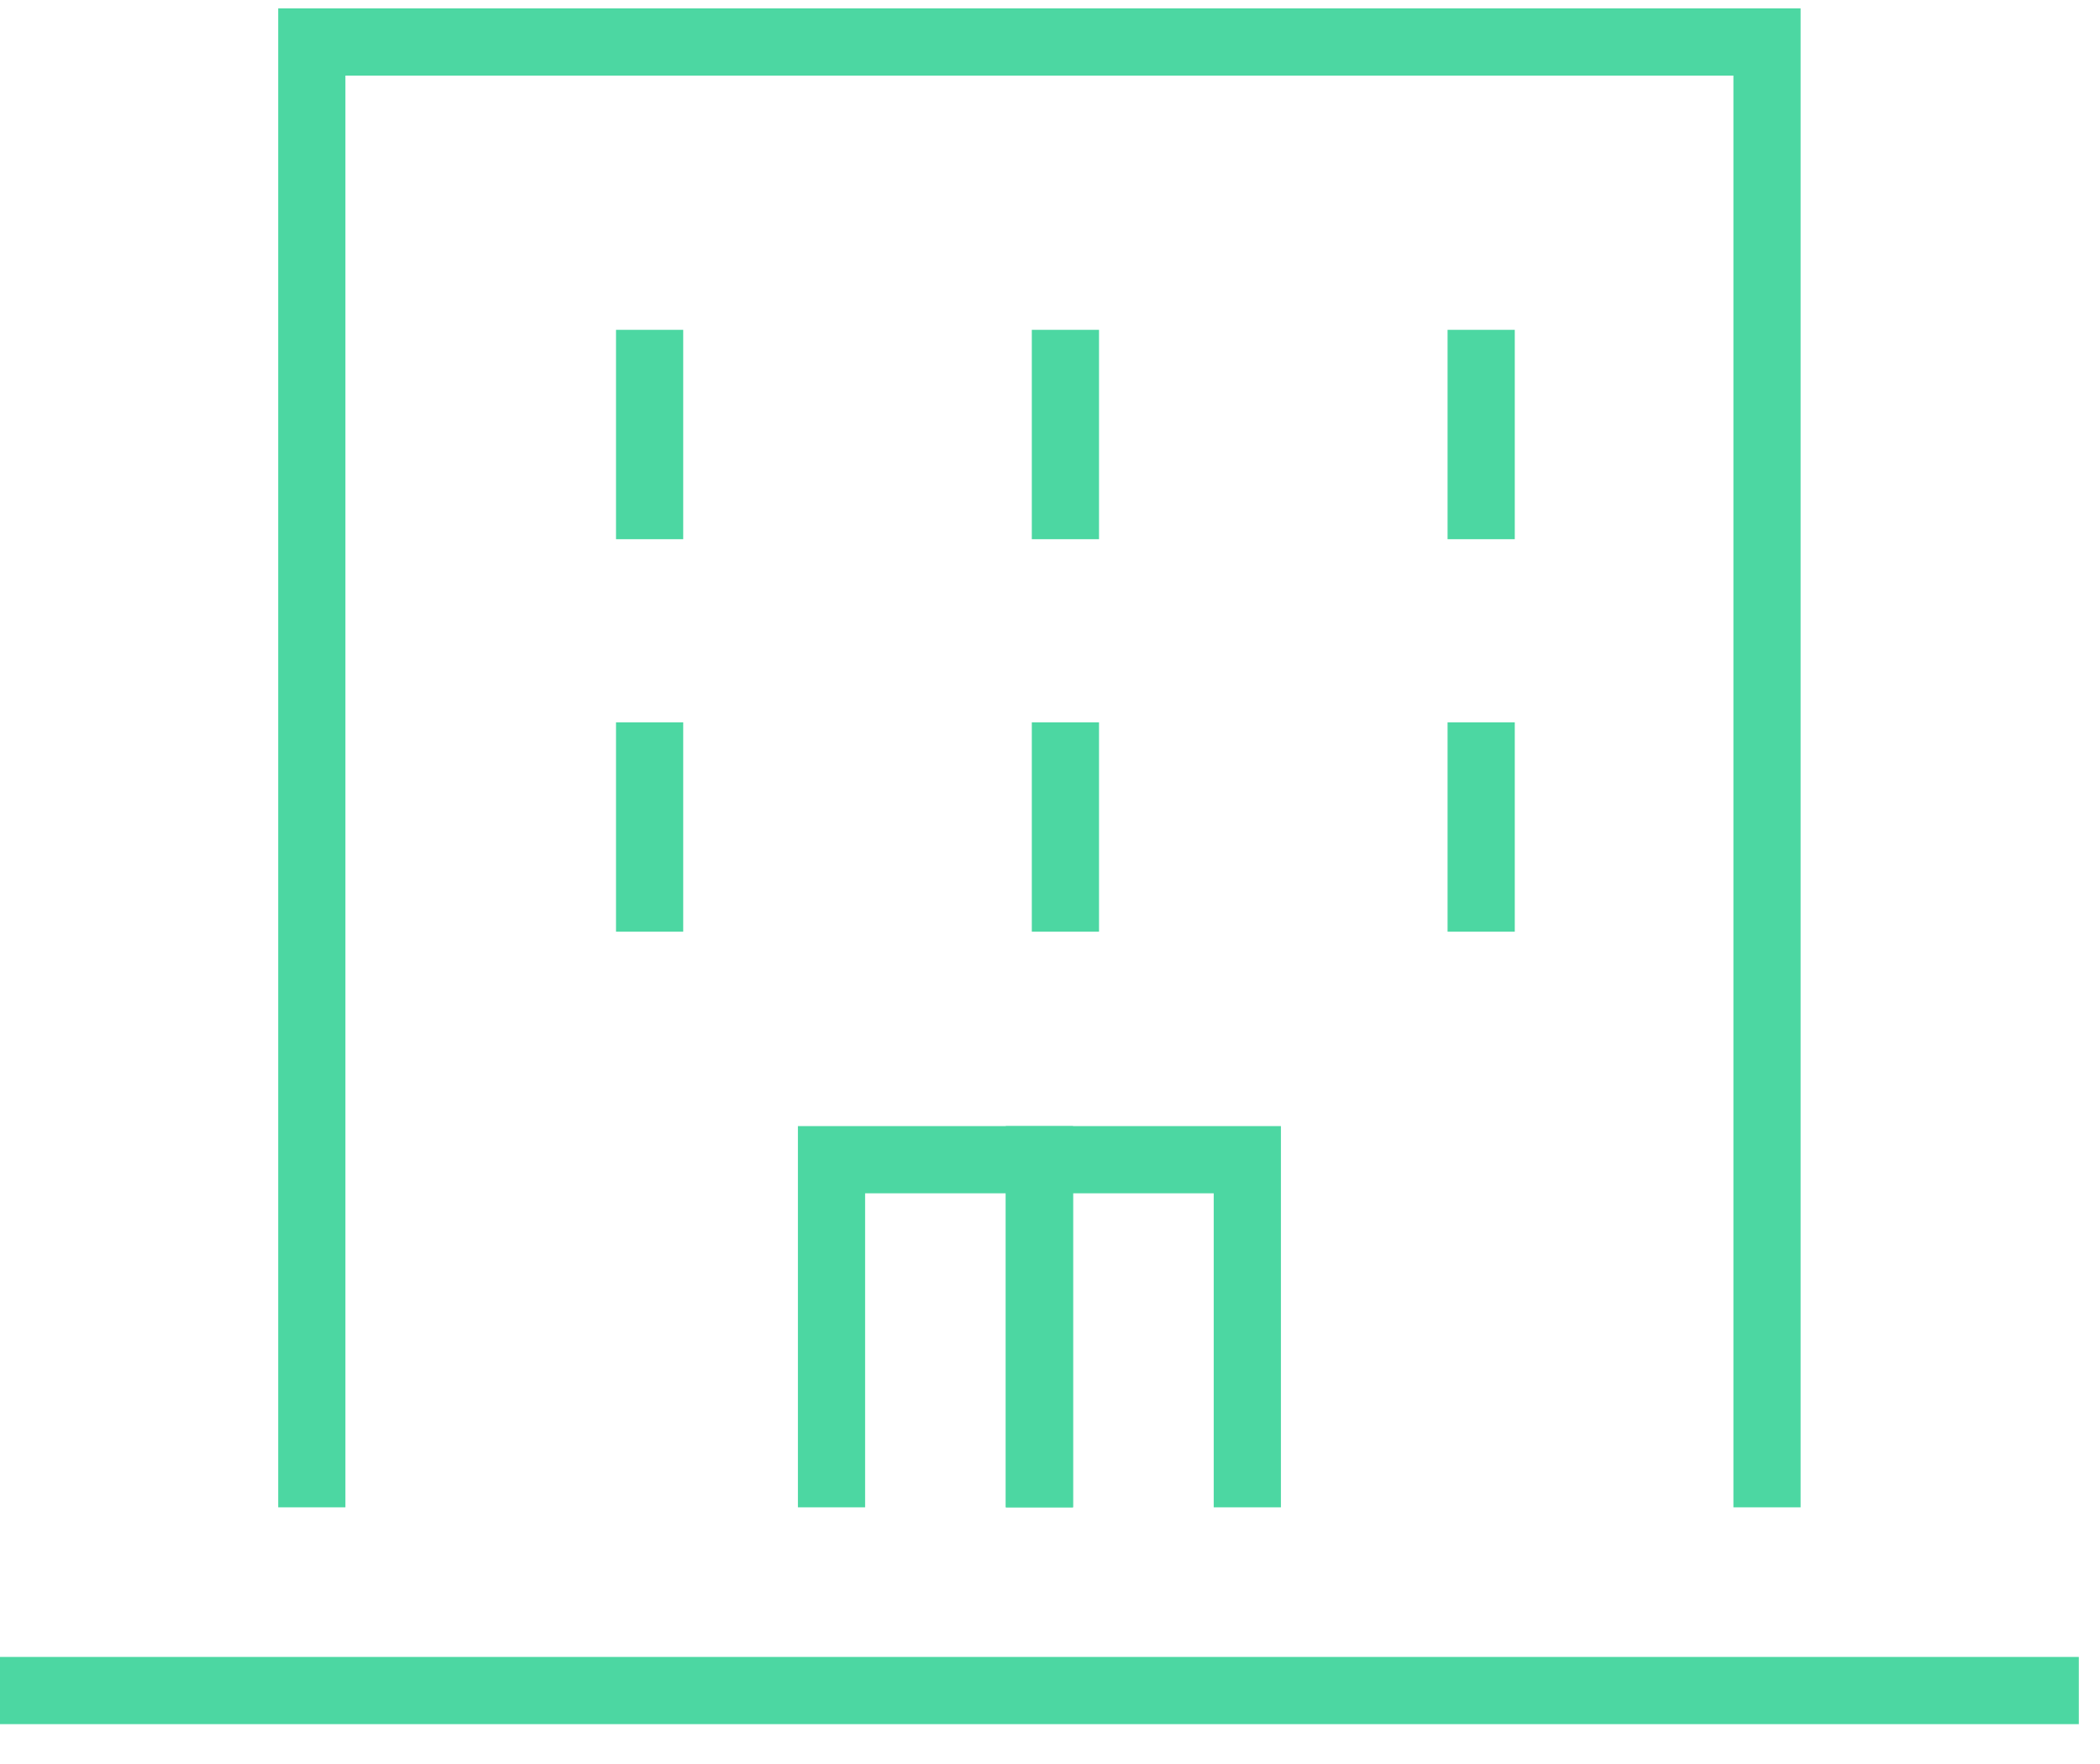 <svg width="50" height="42" viewBox="0 0 50 42" fill="none" xmlns="http://www.w3.org/2000/svg">
<path d="M7.424 35.889V1H42.072V35.889" stroke="#4CD7A2" stroke-width="1.6"/>
<path d="M19.798 35.889V27.612H24.748V35.889" stroke="#4CD7A2" stroke-width="1.6"/>
<path d="M24.748 35.889V27.612H29.698V35.889" stroke="#4CD7A2" stroke-width="1.6"/>
<path d="M0 40.251H49.496" stroke="#4CD7A2" stroke-width="1.6"/>
<path d="M15.467 7.853V12.838" stroke="#4CD7A2" stroke-width="1.6"/>
<path d="M25.367 7.853V12.838" stroke="#4CD7A2" stroke-width="1.6"/>
<path d="M35.266 7.853V12.838" stroke="#4CD7A2" stroke-width="1.6"/>
<path d="M15.467 17.199V22.183" stroke="#4CD7A2" stroke-width="1.6"/>
<path d="M25.367 17.199V22.183" stroke="#4CD7A2" stroke-width="1.6"/>
<path d="M35.266 17.199V22.183" stroke="#4CD7A2" stroke-width="1.6"/>
</svg>
